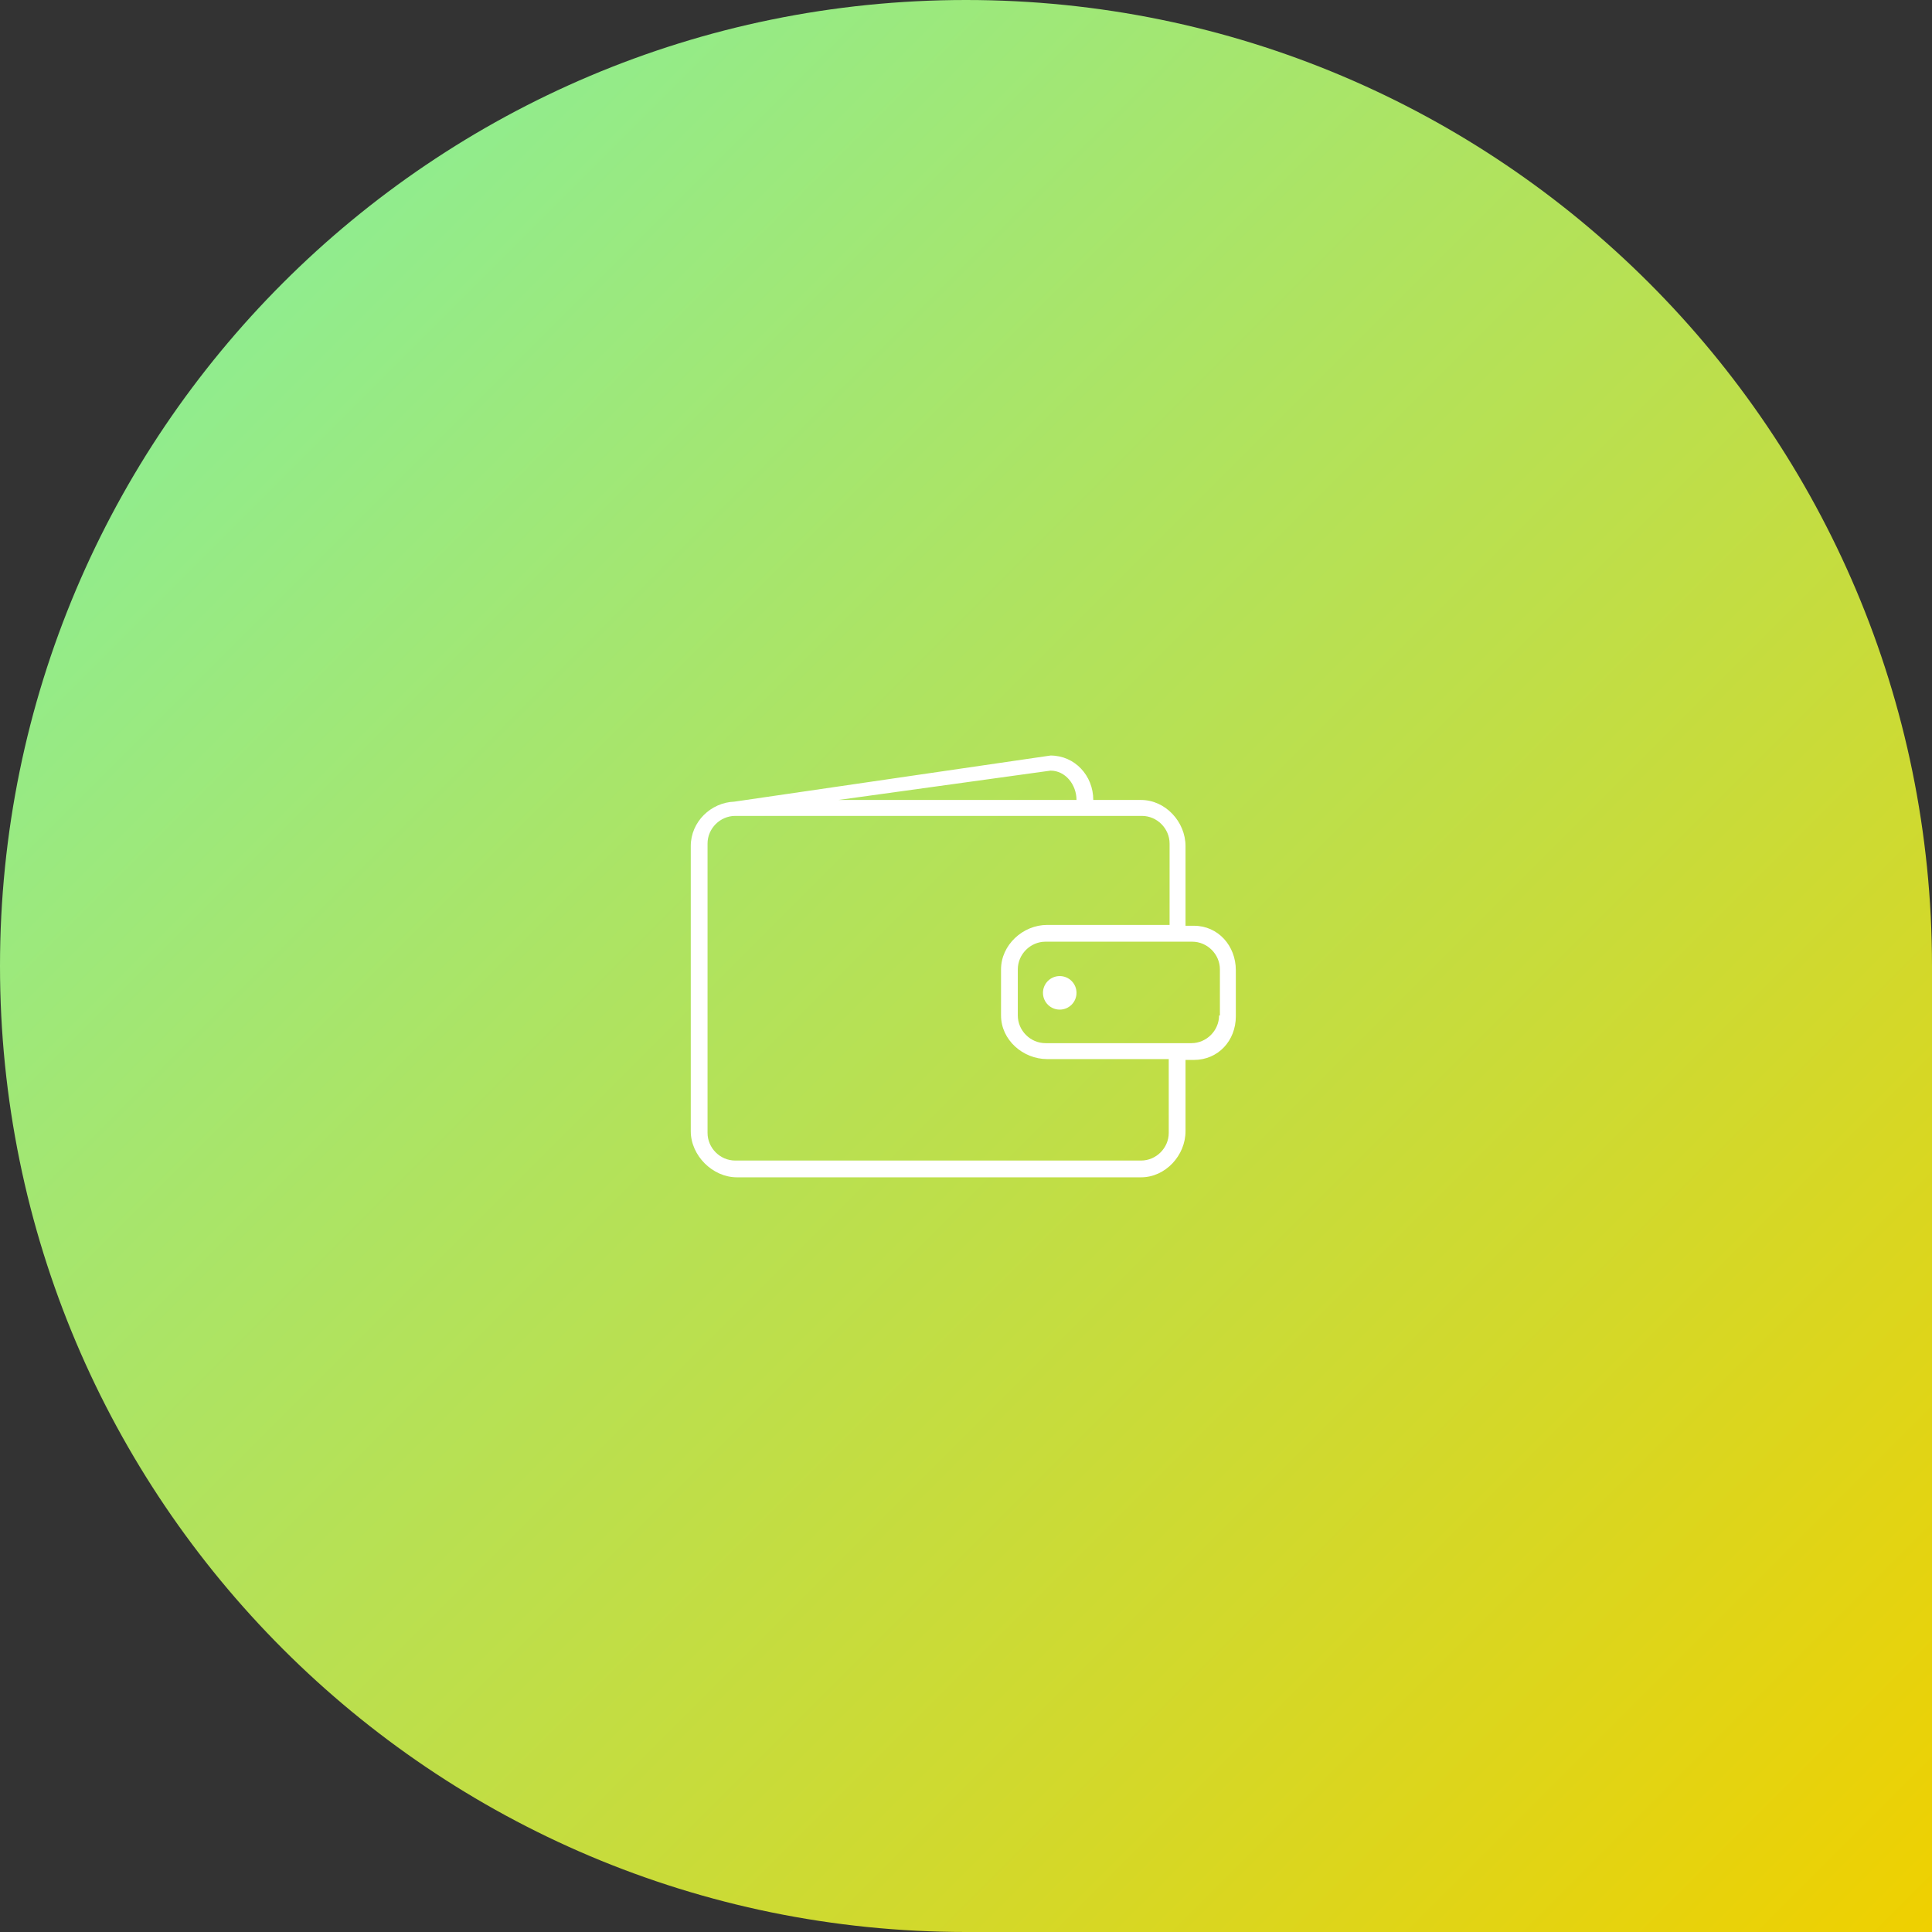 <svg width="358" height="358" viewBox="0 0 358 358" fill="none" xmlns="http://www.w3.org/2000/svg">
<rect x="0" y="0" width="358" height="358" fill="#333333" stroke="none"/>
<path d="M0 179C0 80.141 80.141 0 179 0C277.859 0 358 80.141 358 179L358 358L179 358C80.141 358 0 277.859 0 179Z" fill="url(#paint0_linear)"/>
<path d="M196.369 187.082C198.086 187.082 199.477 185.69 199.477 183.974C199.477 182.258 198.086 180.866 196.369 180.866C194.653 180.866 193.262 182.258 193.262 183.974C193.262 185.69 194.653 187.082 196.369 187.082Z" fill="white"/>
<path d="M221.231 171.543H219.677V156.782C219.677 152.275 215.948 148.235 211.442 148.235H202.585C202.585 143.729 199.166 140 194.66 140L136.08 148.546C131.729 148.702 128 152.275 128 156.782V209.612C128 214.118 132.04 218.158 136.546 218.158H136.702H139.188H211.442C215.948 218.158 219.677 214.118 219.677 209.612V196.405H221.231C225.737 196.405 229 192.831 229 188.325V179.778C229 175.272 225.737 171.543 221.231 171.543ZM194.66 142.797C197.457 142.797 199.477 145.438 199.477 148.235H155.348L194.66 142.797ZM216.569 209.923C216.569 212.72 214.238 215.051 211.442 215.051H136.235C133.438 215.051 131.108 212.72 131.108 209.923V156.315C131.108 153.518 133.438 151.188 136.235 151.188H211.597C214.394 151.188 216.725 153.518 216.725 156.315V171.388H194.038C189.532 171.388 185.492 175.117 185.492 179.623V188.169C185.492 192.675 189.532 196.249 194.038 196.249H216.569V209.923ZM225.892 188.169C225.892 190.966 223.562 193.297 220.765 193.297H193.728C190.931 193.297 188.6 190.966 188.6 188.169V179.623C188.6 176.826 190.931 174.495 193.728 174.495H220.92C223.717 174.495 226.048 176.826 226.048 179.623V188.169H225.892Z" fill="white"/>
<defs>
<linearGradient id="paint0_linear" x1="-179" y1="179" x2="179" y2="537" gradientUnits="userSpaceOnUse">
<stop stop-color="#80F1A6"/>
<stop offset="1" stop-color="#EFD000"/>
</linearGradient>
</defs>
</svg>
